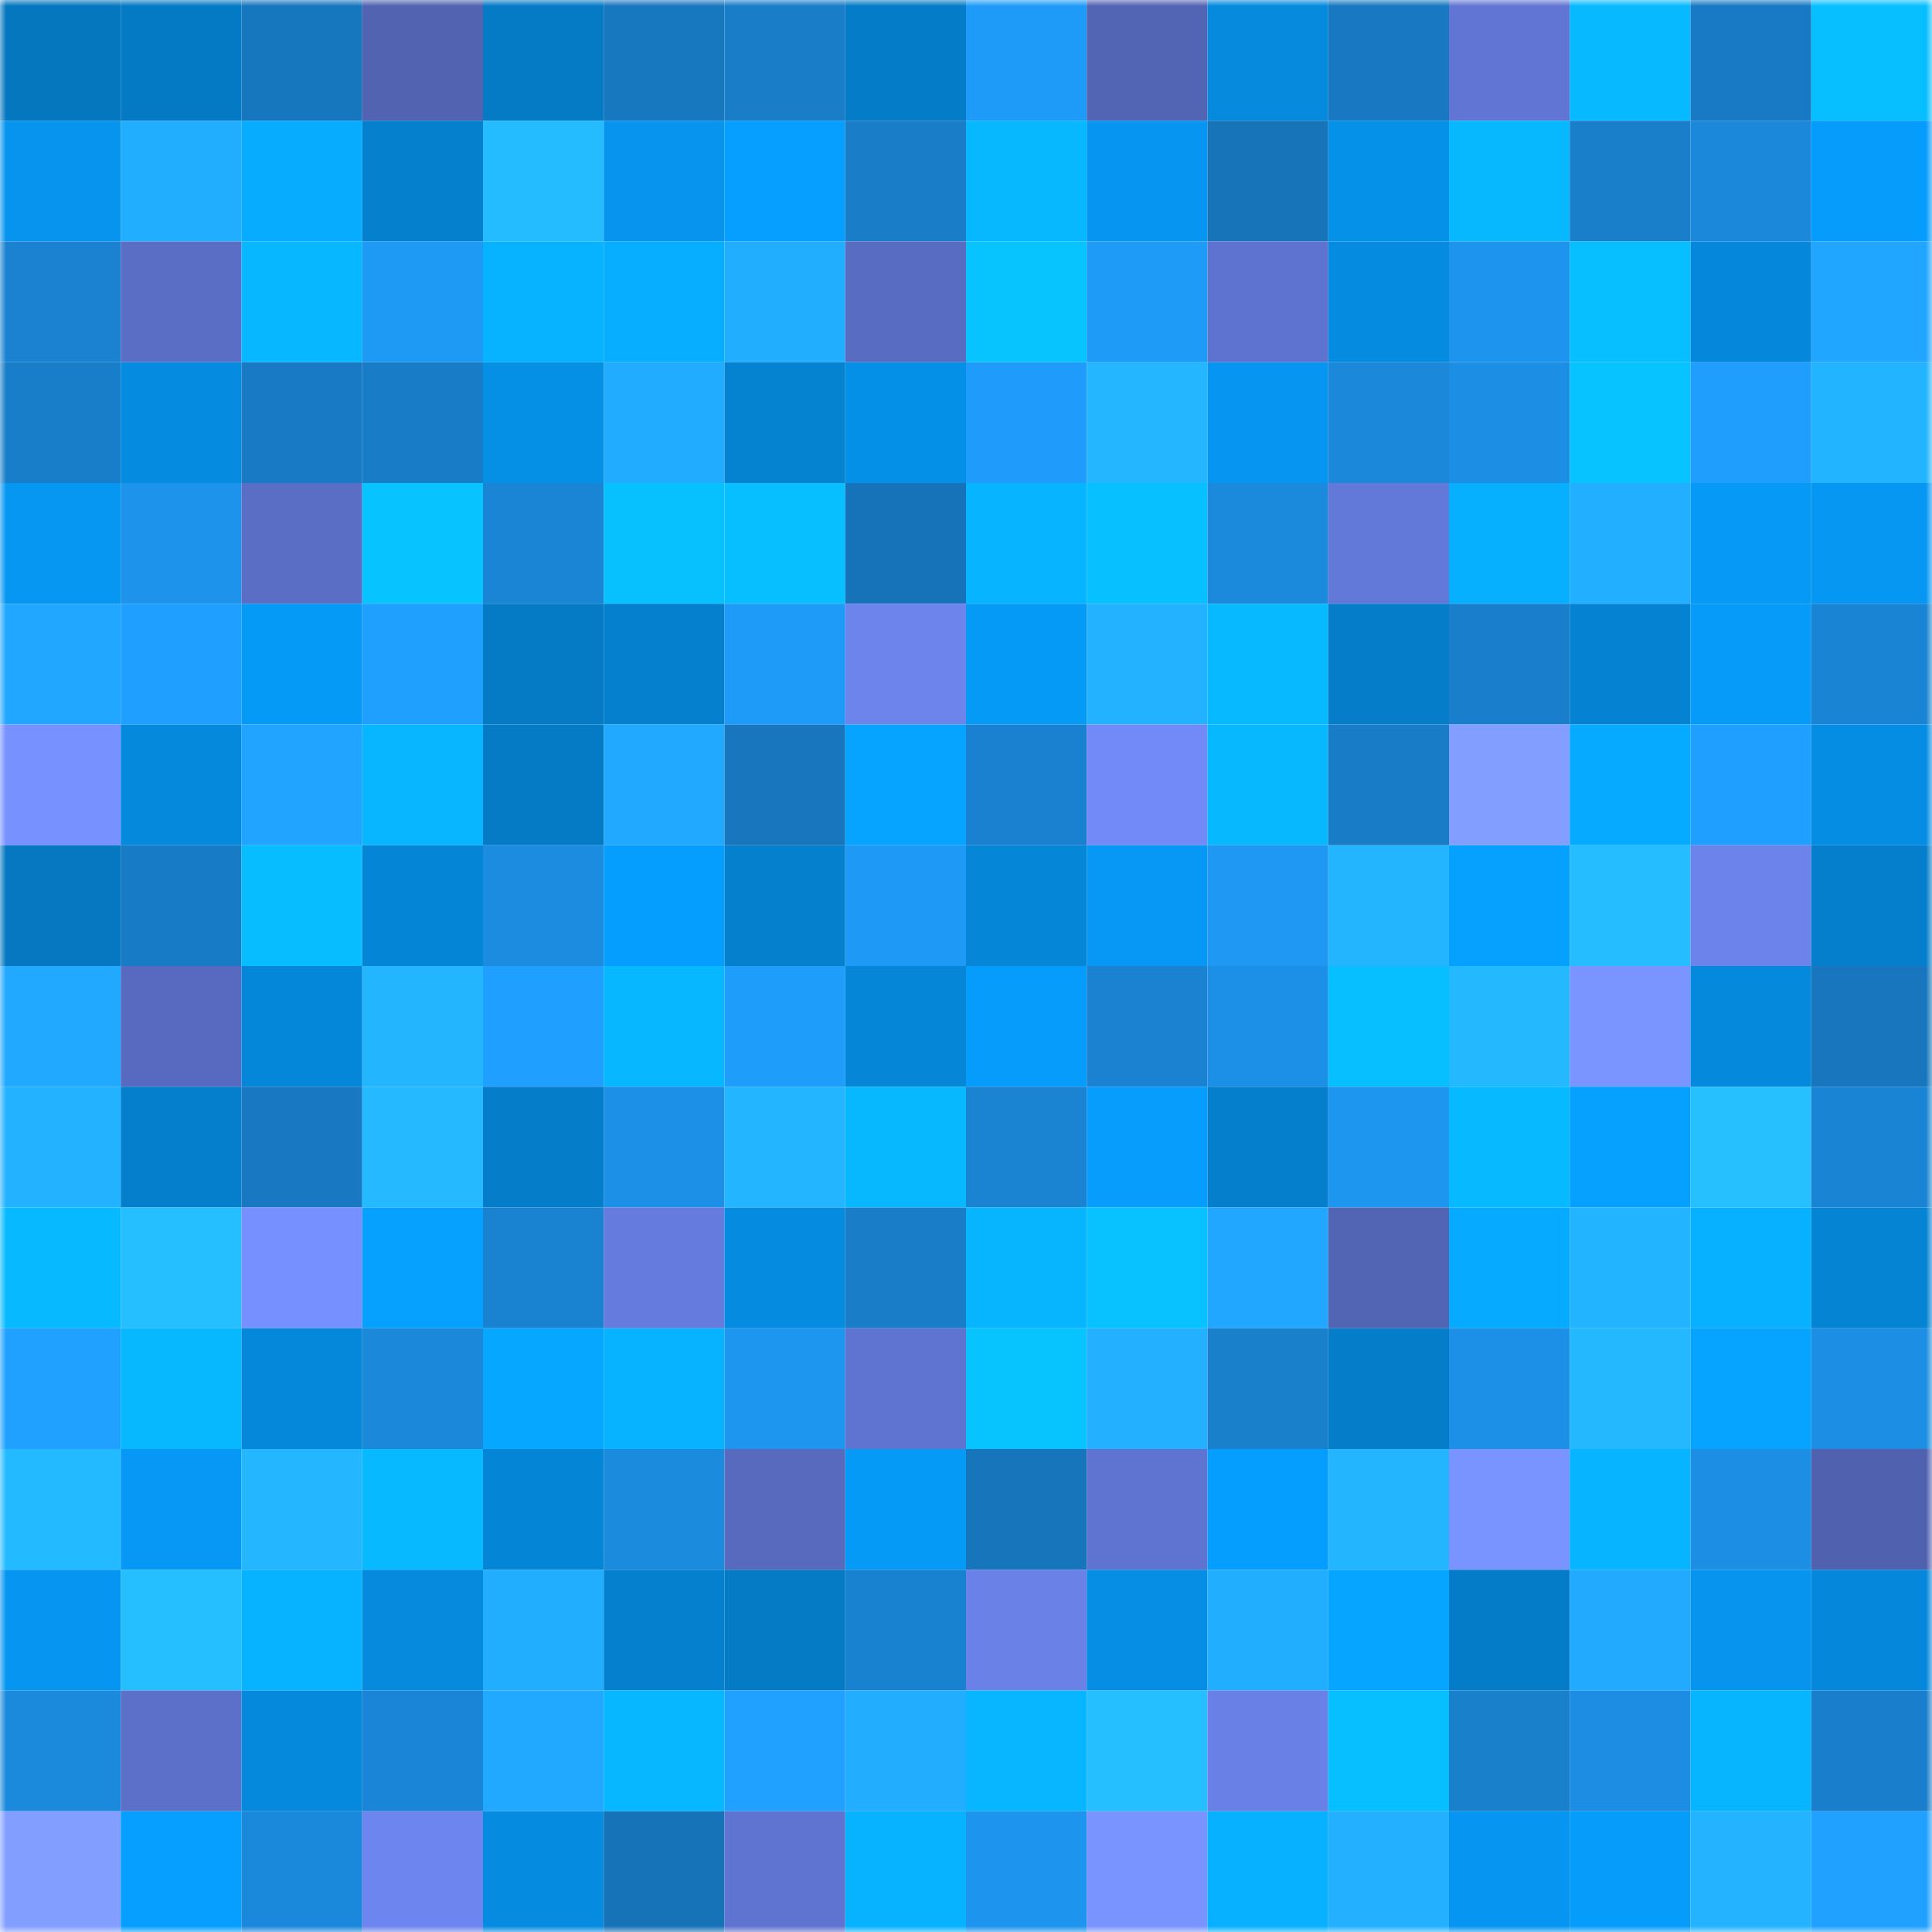<svg viewBox="0 0 160 160" fill="none" role="img" xmlns="http://www.w3.org/2000/svg" width="240" height="240" name="ens%2Cdropply.eth"><mask id="2117584681" mask-type="alpha" maskUnits="userSpaceOnUse" x="0" y="0" width="160" height="160"><rect width="160" height="160" fill="#FFFFFF"></rect></mask><g mask="url(#2117584681)"><rect x="0" y="0" width="10" height="10" fill="#0577bf"></rect><rect x="10" y="0" width="10" height="10" fill="#057ac4"></rect><rect x="20" y="0" width="10" height="10" fill="#1777be"></rect><rect x="30" y="0" width="10" height="10" fill="#5163b1"></rect><rect x="40" y="0" width="10" height="10" fill="#057bc6"></rect><rect x="50" y="0" width="10" height="10" fill="#1778bf"></rect><rect x="60" y="0" width="10" height="10" fill="#197dc8"></rect><rect x="70" y="0" width="10" height="10" fill="#057cc7"></rect><rect x="80" y="0" width="10" height="10" fill="#1e9bf8"></rect><rect x="90" y="0" width="10" height="10" fill="#5264b4"></rect><rect x="100" y="0" width="10" height="10" fill="#058ade"></rect><rect x="110" y="0" width="10" height="10" fill="#1879c2"></rect><rect x="120" y="0" width="10" height="10" fill="#6176d4"></rect><rect x="130" y="0" width="10" height="10" fill="#07b9ff"></rect><rect x="140" y="0" width="10" height="10" fill="#187ac4"></rect><rect x="150" y="0" width="10" height="10" fill="#07bfff"></rect><rect x="0" y="10" width="10" height="10" fill="#0694ee"></rect><rect x="10" y="10" width="10" height="10" fill="#22aeff"></rect><rect x="20" y="10" width="10" height="10" fill="#07acff"></rect><rect x="30" y="10" width="10" height="10" fill="#0580cd"></rect><rect x="40" y="10" width="10" height="10" fill="#25bbff"></rect><rect x="50" y="10" width="10" height="10" fill="#0694ee"></rect><rect x="60" y="10" width="10" height="10" fill="#069fff"></rect><rect x="70" y="10" width="10" height="10" fill="#197dc8"></rect><rect x="80" y="10" width="10" height="10" fill="#07b8ff"></rect><rect x="90" y="10" width="10" height="10" fill="#0695f0"></rect><rect x="100" y="10" width="10" height="10" fill="#1774b9"></rect><rect x="110" y="10" width="10" height="10" fill="#0691e9"></rect><rect x="120" y="10" width="10" height="10" fill="#07b8ff"></rect><rect x="130" y="10" width="10" height="10" fill="#197fcb"></rect><rect x="140" y="10" width="10" height="10" fill="#1b88da"></rect><rect x="150" y="10" width="10" height="10" fill="#069cfb"></rect><rect x="0" y="20" width="10" height="10" fill="#1a82d0"></rect><rect x="10" y="20" width="10" height="10" fill="#5a6ec6"></rect><rect x="20" y="20" width="10" height="10" fill="#07b7ff"></rect><rect x="30" y="20" width="10" height="10" fill="#1e99f4"></rect><rect x="40" y="20" width="10" height="10" fill="#07b2ff"></rect><rect x="50" y="20" width="10" height="10" fill="#07adff"></rect><rect x="60" y="20" width="10" height="10" fill="#22aeff"></rect><rect x="70" y="20" width="10" height="10" fill="#586cc1"></rect><rect x="80" y="20" width="10" height="10" fill="#07c4ff"></rect><rect x="90" y="20" width="10" height="10" fill="#1e9af7"></rect><rect x="100" y="20" width="10" height="10" fill="#5e73cf"></rect><rect x="110" y="20" width="10" height="10" fill="#058ce1"></rect><rect x="120" y="20" width="10" height="10" fill="#1d94ee"></rect><rect x="130" y="20" width="10" height="10" fill="#07beff"></rect><rect x="140" y="20" width="10" height="10" fill="#0588db"></rect><rect x="150" y="20" width="10" height="10" fill="#21a6ff"></rect><rect x="0" y="30" width="10" height="10" fill="#197ec9"></rect><rect x="10" y="30" width="10" height="10" fill="#058ce0"></rect><rect x="20" y="30" width="10" height="10" fill="#187ac4"></rect><rect x="30" y="30" width="10" height="10" fill="#187cc6"></rect><rect x="40" y="30" width="10" height="10" fill="#058fe5"></rect><rect x="50" y="30" width="10" height="10" fill="#22acff"></rect><rect x="60" y="30" width="10" height="10" fill="#0582d0"></rect><rect x="70" y="30" width="10" height="10" fill="#0590e7"></rect><rect x="80" y="30" width="10" height="10" fill="#1f9cfb"></rect><rect x="90" y="30" width="10" height="10" fill="#24b7ff"></rect><rect x="100" y="30" width="10" height="10" fill="#0696f1"></rect><rect x="110" y="30" width="10" height="10" fill="#1b88d9"></rect><rect x="120" y="30" width="10" height="10" fill="#1c8fe4"></rect><rect x="130" y="30" width="10" height="10" fill="#07c3ff"></rect><rect x="140" y="30" width="10" height="10" fill="#1f9efd"></rect><rect x="150" y="30" width="10" height="10" fill="#23b4ff"></rect><rect x="0" y="40" width="10" height="10" fill="#0697f2"></rect><rect x="10" y="40" width="10" height="10" fill="#1d93ec"></rect><rect x="20" y="40" width="10" height="10" fill="#5a6ec5"></rect><rect x="30" y="40" width="10" height="10" fill="#07c3ff"></rect><rect x="40" y="40" width="10" height="10" fill="#1a85d5"></rect><rect x="50" y="40" width="10" height="10" fill="#07c1ff"></rect><rect x="60" y="40" width="10" height="10" fill="#07bfff"></rect><rect x="70" y="40" width="10" height="10" fill="#1773b9"></rect><rect x="80" y="40" width="10" height="10" fill="#07b4ff"></rect><rect x="90" y="40" width="10" height="10" fill="#07c0ff"></rect><rect x="100" y="40" width="10" height="10" fill="#1b89dc"></rect><rect x="110" y="40" width="10" height="10" fill="#6379d9"></rect><rect x="120" y="40" width="10" height="10" fill="#07afff"></rect><rect x="130" y="40" width="10" height="10" fill="#22afff"></rect><rect x="140" y="40" width="10" height="10" fill="#0699f5"></rect><rect x="150" y="40" width="10" height="10" fill="#0697f3"></rect><rect x="0" y="50" width="10" height="10" fill="#21a7ff"></rect><rect x="10" y="50" width="10" height="10" fill="#1f9fff"></rect><rect x="20" y="50" width="10" height="10" fill="#069af7"></rect><rect x="30" y="50" width="10" height="10" fill="#1fa0ff"></rect><rect x="40" y="50" width="10" height="10" fill="#057bc6"></rect><rect x="50" y="50" width="10" height="10" fill="#0580ce"></rect><rect x="60" y="50" width="10" height="10" fill="#1e9bf8"></rect><rect x="70" y="50" width="10" height="10" fill="#6c84ec"></rect><rect x="80" y="50" width="10" height="10" fill="#069af7"></rect><rect x="90" y="50" width="10" height="10" fill="#23b2ff"></rect><rect x="100" y="50" width="10" height="10" fill="#07b9ff"></rect><rect x="110" y="50" width="10" height="10" fill="#057dc9"></rect><rect x="120" y="50" width="10" height="10" fill="#197fcc"></rect><rect x="130" y="50" width="10" height="10" fill="#0583d2"></rect><rect x="140" y="50" width="10" height="10" fill="#069bf9"></rect><rect x="150" y="50" width="10" height="10" fill="#1a84d4"></rect><rect x="0" y="60" width="10" height="10" fill="#7791ff"></rect><rect x="10" y="60" width="10" height="10" fill="#0589dc"></rect><rect x="20" y="60" width="10" height="10" fill="#20a4ff"></rect><rect x="30" y="60" width="10" height="10" fill="#07b6ff"></rect><rect x="40" y="60" width="10" height="10" fill="#057bc6"></rect><rect x="50" y="60" width="10" height="10" fill="#21a8ff"></rect><rect x="60" y="60" width="10" height="10" fill="#1776bd"></rect><rect x="70" y="60" width="10" height="10" fill="#06a4ff"></rect><rect x="80" y="60" width="10" height="10" fill="#1981cf"></rect><rect x="90" y="60" width="10" height="10" fill="#718af8"></rect><rect x="100" y="60" width="10" height="10" fill="#07b8ff"></rect><rect x="110" y="60" width="10" height="10" fill="#187cc6"></rect><rect x="120" y="60" width="10" height="10" fill="#829eff"></rect><rect x="130" y="60" width="10" height="10" fill="#06abff"></rect><rect x="140" y="60" width="10" height="10" fill="#1f9fff"></rect><rect x="150" y="60" width="10" height="10" fill="#058de3"></rect><rect x="0" y="70" width="10" height="10" fill="#0578c1"></rect><rect x="10" y="70" width="10" height="10" fill="#187bc5"></rect><rect x="20" y="70" width="10" height="10" fill="#07bcff"></rect><rect x="30" y="70" width="10" height="10" fill="#0585d5"></rect><rect x="40" y="70" width="10" height="10" fill="#1c8ce1"></rect><rect x="50" y="70" width="10" height="10" fill="#069efe"></rect><rect x="60" y="70" width="10" height="10" fill="#0580cd"></rect><rect x="70" y="70" width="10" height="10" fill="#1e9af6"></rect><rect x="80" y="70" width="10" height="10" fill="#0586d7"></rect><rect x="90" y="70" width="10" height="10" fill="#0698f4"></rect><rect x="100" y="70" width="10" height="10" fill="#1e98f3"></rect><rect x="110" y="70" width="10" height="10" fill="#24b5ff"></rect><rect x="120" y="70" width="10" height="10" fill="#06a1ff"></rect><rect x="130" y="70" width="10" height="10" fill="#25bdff"></rect><rect x="140" y="70" width="10" height="10" fill="#6b83eb"></rect><rect x="150" y="70" width="10" height="10" fill="#057fcb"></rect><rect x="0" y="80" width="10" height="10" fill="#21a8ff"></rect><rect x="10" y="80" width="10" height="10" fill="#576abf"></rect><rect x="20" y="80" width="10" height="10" fill="#0587d9"></rect><rect x="30" y="80" width="10" height="10" fill="#24b5ff"></rect><rect x="40" y="80" width="10" height="10" fill="#1f9fff"></rect><rect x="50" y="80" width="10" height="10" fill="#07b7ff"></rect><rect x="60" y="80" width="10" height="10" fill="#1f9dfb"></rect><rect x="70" y="80" width="10" height="10" fill="#0586d7"></rect><rect x="80" y="80" width="10" height="10" fill="#069cfb"></rect><rect x="90" y="80" width="10" height="10" fill="#1a82d1"></rect><rect x="100" y="80" width="10" height="10" fill="#1c90e7"></rect><rect x="110" y="80" width="10" height="10" fill="#07beff"></rect><rect x="120" y="80" width="10" height="10" fill="#24b8ff"></rect><rect x="130" y="80" width="10" height="10" fill="#7a95ff"></rect><rect x="140" y="80" width="10" height="10" fill="#0589dd"></rect><rect x="150" y="80" width="10" height="10" fill="#1776bd"></rect><rect x="0" y="90" width="10" height="10" fill="#23b2ff"></rect><rect x="10" y="90" width="10" height="10" fill="#057fcc"></rect><rect x="20" y="90" width="10" height="10" fill="#1879c2"></rect><rect x="30" y="90" width="10" height="10" fill="#25baff"></rect><rect x="40" y="90" width="10" height="10" fill="#057dc8"></rect><rect x="50" y="90" width="10" height="10" fill="#1c90e6"></rect><rect x="60" y="90" width="10" height="10" fill="#23b5ff"></rect><rect x="70" y="90" width="10" height="10" fill="#07b8ff"></rect><rect x="80" y="90" width="10" height="10" fill="#1a84d3"></rect><rect x="90" y="90" width="10" height="10" fill="#069dfc"></rect><rect x="100" y="90" width="10" height="10" fill="#057ecb"></rect><rect x="110" y="90" width="10" height="10" fill="#1d96f0"></rect><rect x="120" y="90" width="10" height="10" fill="#07b9ff"></rect><rect x="130" y="90" width="10" height="10" fill="#06a1ff"></rect><rect x="140" y="90" width="10" height="10" fill="#26bfff"></rect><rect x="150" y="90" width="10" height="10" fill="#1a84d4"></rect><rect x="0" y="100" width="10" height="10" fill="#07baff"></rect><rect x="10" y="100" width="10" height="10" fill="#25beff"></rect><rect x="20" y="100" width="10" height="10" fill="#7690ff"></rect><rect x="30" y="100" width="10" height="10" fill="#06a0ff"></rect><rect x="40" y="100" width="10" height="10" fill="#1a83d1"></rect><rect x="50" y="100" width="10" height="10" fill="#657bdd"></rect><rect x="60" y="100" width="10" height="10" fill="#058ce0"></rect><rect x="70" y="100" width="10" height="10" fill="#197dc8"></rect><rect x="80" y="100" width="10" height="10" fill="#07b5ff"></rect><rect x="90" y="100" width="10" height="10" fill="#07c2ff"></rect><rect x="100" y="100" width="10" height="10" fill="#21a7ff"></rect><rect x="110" y="100" width="10" height="10" fill="#5265b5"></rect><rect x="120" y="100" width="10" height="10" fill="#06abff"></rect><rect x="130" y="100" width="10" height="10" fill="#23b4ff"></rect><rect x="140" y="100" width="10" height="10" fill="#07b1ff"></rect><rect x="150" y="100" width="10" height="10" fill="#0584d3"></rect><rect x="0" y="110" width="10" height="10" fill="#20a1ff"></rect><rect x="10" y="110" width="10" height="10" fill="#07b8ff"></rect><rect x="20" y="110" width="10" height="10" fill="#0588da"></rect><rect x="30" y="110" width="10" height="10" fill="#1b88d9"></rect><rect x="40" y="110" width="10" height="10" fill="#06a8ff"></rect><rect x="50" y="110" width="10" height="10" fill="#07b2ff"></rect><rect x="60" y="110" width="10" height="10" fill="#1d96f0"></rect><rect x="70" y="110" width="10" height="10" fill="#5f74d0"></rect><rect x="80" y="110" width="10" height="10" fill="#07c4ff"></rect><rect x="90" y="110" width="10" height="10" fill="#23b0ff"></rect><rect x="100" y="110" width="10" height="10" fill="#1980cc"></rect><rect x="110" y="110" width="10" height="10" fill="#057dc9"></rect><rect x="120" y="110" width="10" height="10" fill="#1c90e7"></rect><rect x="130" y="110" width="10" height="10" fill="#24b8ff"></rect><rect x="140" y="110" width="10" height="10" fill="#06a3ff"></rect><rect x="150" y="110" width="10" height="10" fill="#1c8ee3"></rect><rect x="0" y="120" width="10" height="10" fill="#24baff"></rect><rect x="10" y="120" width="10" height="10" fill="#0698f4"></rect><rect x="20" y="120" width="10" height="10" fill="#24b7ff"></rect><rect x="30" y="120" width="10" height="10" fill="#07b9ff"></rect><rect x="40" y="120" width="10" height="10" fill="#0585d6"></rect><rect x="50" y="120" width="10" height="10" fill="#1b8bde"></rect><rect x="60" y="120" width="10" height="10" fill="#576abe"></rect><rect x="70" y="120" width="10" height="10" fill="#069af7"></rect><rect x="80" y="120" width="10" height="10" fill="#1775bb"></rect><rect x="90" y="120" width="10" height="10" fill="#5f74d1"></rect><rect x="100" y="120" width="10" height="10" fill="#069efe"></rect><rect x="110" y="120" width="10" height="10" fill="#24b5ff"></rect><rect x="120" y="120" width="10" height="10" fill="#7994ff"></rect><rect x="130" y="120" width="10" height="10" fill="#07b4ff"></rect><rect x="140" y="120" width="10" height="10" fill="#1c8fe5"></rect><rect x="150" y="120" width="10" height="10" fill="#5062af"></rect><rect x="0" y="130" width="10" height="10" fill="#0695f0"></rect><rect x="10" y="130" width="10" height="10" fill="#25beff"></rect><rect x="20" y="130" width="10" height="10" fill="#07b2ff"></rect><rect x="30" y="130" width="10" height="10" fill="#058add"></rect><rect x="40" y="130" width="10" height="10" fill="#22aeff"></rect><rect x="50" y="130" width="10" height="10" fill="#0580ce"></rect><rect x="60" y="130" width="10" height="10" fill="#057bc6"></rect><rect x="70" y="130" width="10" height="10" fill="#1982d0"></rect><rect x="80" y="130" width="10" height="10" fill="#6a81e8"></rect><rect x="90" y="130" width="10" height="10" fill="#058ee4"></rect><rect x="100" y="130" width="10" height="10" fill="#22aeff"></rect><rect x="110" y="130" width="10" height="10" fill="#06a5ff"></rect><rect x="120" y="130" width="10" height="10" fill="#057cc7"></rect><rect x="130" y="130" width="10" height="10" fill="#21aaff"></rect><rect x="140" y="130" width="10" height="10" fill="#0694ee"></rect><rect x="150" y="130" width="10" height="10" fill="#0588db"></rect><rect x="0" y="140" width="10" height="10" fill="#1b8add"></rect><rect x="10" y="140" width="10" height="10" fill="#5c70c9"></rect><rect x="20" y="140" width="10" height="10" fill="#0589dc"></rect><rect x="30" y="140" width="10" height="10" fill="#1a85d6"></rect><rect x="40" y="140" width="10" height="10" fill="#21a9ff"></rect><rect x="50" y="140" width="10" height="10" fill="#07b7ff"></rect><rect x="60" y="140" width="10" height="10" fill="#20a1ff"></rect><rect x="70" y="140" width="10" height="10" fill="#22adff"></rect><rect x="80" y="140" width="10" height="10" fill="#07b6ff"></rect><rect x="90" y="140" width="10" height="10" fill="#25beff"></rect><rect x="100" y="140" width="10" height="10" fill="#6980e6"></rect><rect x="110" y="140" width="10" height="10" fill="#07beff"></rect><rect x="120" y="140" width="10" height="10" fill="#1980cc"></rect><rect x="130" y="140" width="10" height="10" fill="#1c8de2"></rect><rect x="140" y="140" width="10" height="10" fill="#07b5ff"></rect><rect x="150" y="140" width="10" height="10" fill="#197fcc"></rect><rect x="0" y="150" width="10" height="10" fill="#829eff"></rect><rect x="10" y="150" width="10" height="10" fill="#069fff"></rect><rect x="20" y="150" width="10" height="10" fill="#1b89db"></rect><rect x="30" y="150" width="10" height="10" fill="#6d85ee"></rect><rect x="40" y="150" width="10" height="10" fill="#058bdf"></rect><rect x="50" y="150" width="10" height="10" fill="#1773b8"></rect><rect x="60" y="150" width="10" height="10" fill="#5f74d0"></rect><rect x="70" y="150" width="10" height="10" fill="#07b3ff"></rect><rect x="80" y="150" width="10" height="10" fill="#1d94ed"></rect><rect x="90" y="150" width="10" height="10" fill="#7994ff"></rect><rect x="100" y="150" width="10" height="10" fill="#07b1ff"></rect><rect x="110" y="150" width="10" height="10" fill="#23b1ff"></rect><rect x="120" y="150" width="10" height="10" fill="#0696f1"></rect><rect x="130" y="150" width="10" height="10" fill="#069cfa"></rect><rect x="140" y="150" width="10" height="10" fill="#23b3ff"></rect><rect x="150" y="150" width="10" height="10" fill="#20a1ff"></rect></g></svg>